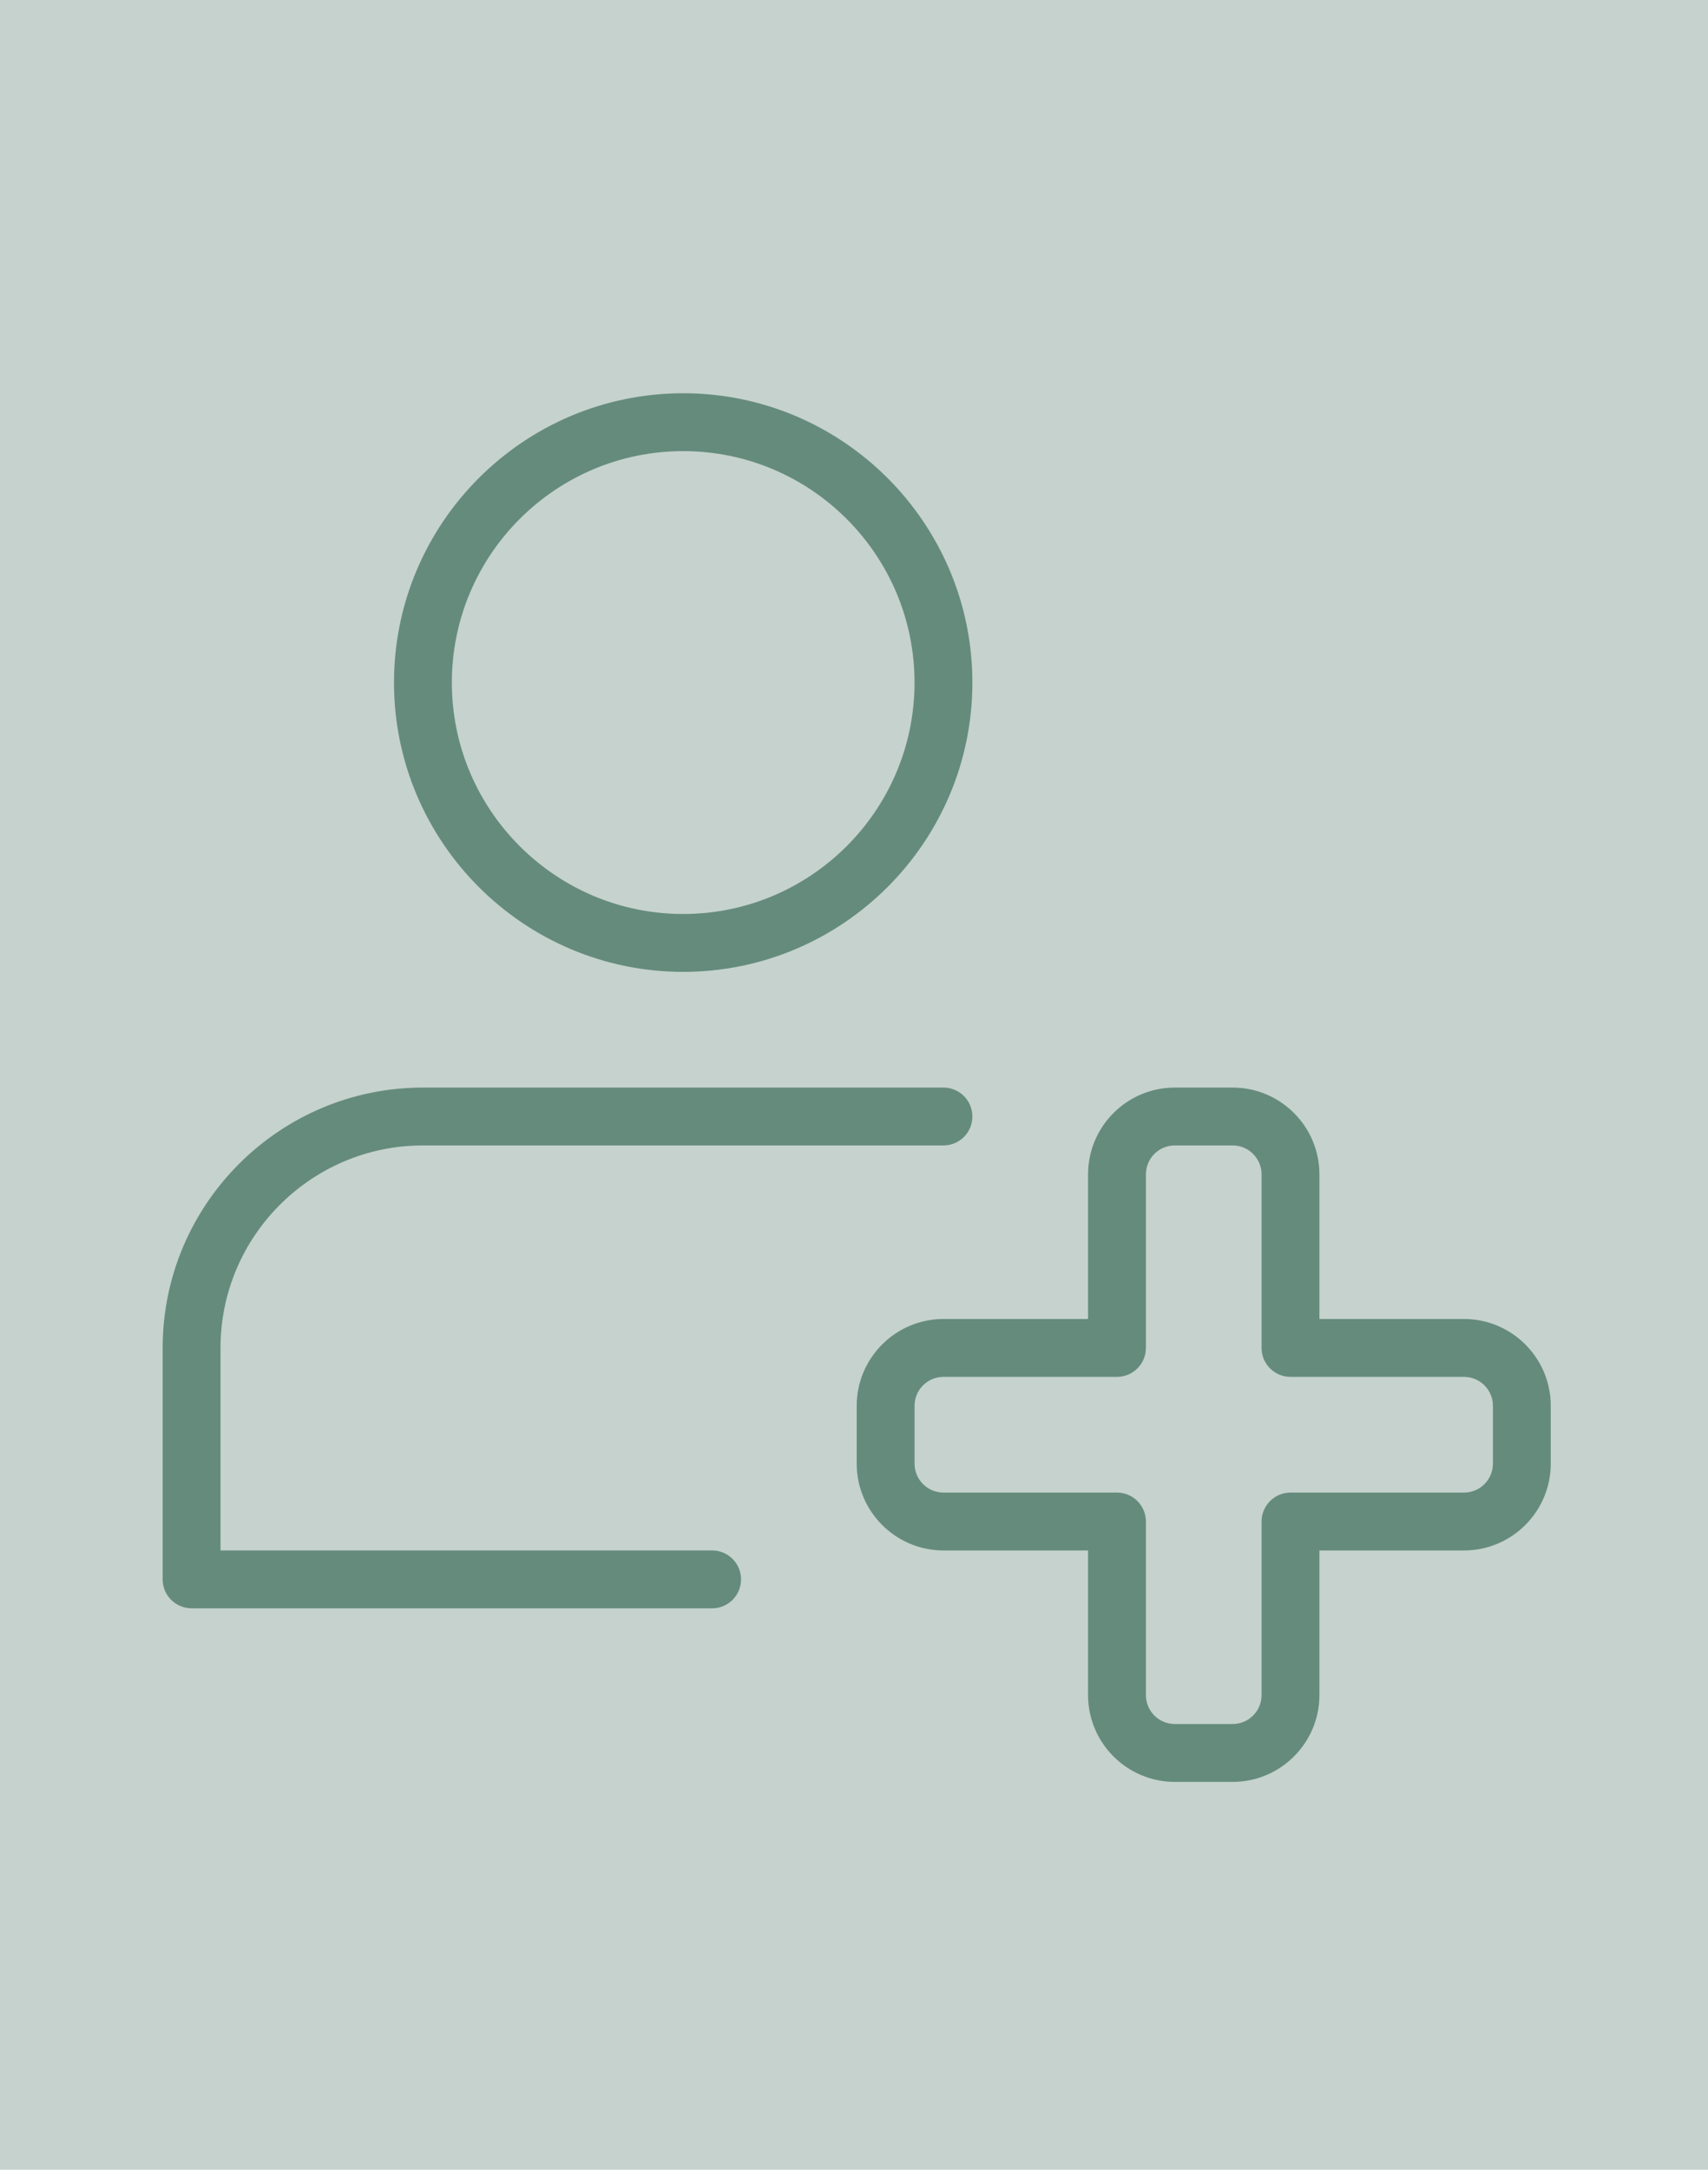 <?xml version="1.0" encoding="utf-8"?>
<svg width="126" height="160" viewBox="0 0 126 160" fill="none" xmlns="http://www.w3.org/2000/svg">
<rect width="126" height="160" fill="#C5D2CD"/>
<g clip-path="url(#clip0_8376_48905)">
<path d="M50.4 71.667C38.636 71.667 29.066 62.096 29.066 50.333C29.066 38.57 38.636 29 50.4 29C62.163 29 71.733 38.57 71.733 50.333C71.733 62.096 62.163 71.667 50.4 71.667ZM50.4 33.267C40.987 33.267 33.333 40.921 33.333 50.333C33.333 59.746 40.987 67.4 50.4 67.4C59.812 67.4 67.466 59.746 67.466 50.333C67.466 40.921 59.812 33.267 50.4 33.267Z" fill="#658B7D"/>
<path d="M52.533 118.6H14.133C12.956 118.6 12 117.644 12 116.466V99.4C12 88.814 20.614 80.2 31.2 80.2H69.6C70.778 80.2 71.733 81.155 71.733 82.333C71.733 83.511 70.778 84.466 69.6 84.466H31.2C22.965 84.466 16.267 91.165 16.267 99.4V114.333H52.533C53.711 114.333 54.667 115.289 54.667 116.466C54.667 117.644 53.711 118.6 52.533 118.6Z" fill="#658B7D"/>
<path d="M90.933 131.4H86.667C83.138 131.4 80.267 128.528 80.267 125V114.333H69.6C66.072 114.333 63.2 111.462 63.2 107.933V103.666C63.2 100.138 66.072 97.266 69.6 97.266H80.267V86.6C80.267 83.071 83.138 80.2 86.667 80.2H90.933C94.462 80.2 97.334 83.071 97.334 86.6V97.266H108C111.529 97.266 114.4 100.138 114.4 103.666V107.933C114.4 111.462 111.529 114.333 108 114.333H97.334V125C97.334 128.528 94.462 131.4 90.933 131.4ZM69.6 101.533C68.423 101.533 67.467 102.489 67.467 103.666V107.933C67.467 109.111 68.423 110.066 69.6 110.066H82.4C83.578 110.066 84.534 111.022 84.534 112.2V125C84.534 126.177 85.489 127.133 86.667 127.133H90.933C92.111 127.133 93.067 126.177 93.067 125V112.2C93.067 111.022 94.023 110.066 95.2 110.066H108C109.178 110.066 110.134 109.111 110.134 107.933V103.666C110.134 102.489 109.178 101.533 108 101.533H95.2C94.023 101.533 93.067 100.577 93.067 99.4V86.6C93.067 85.422 92.111 84.466 90.933 84.466H86.667C85.489 84.466 84.534 85.422 84.534 86.6V99.4C84.534 100.577 83.578 101.533 82.4 101.533H69.6Z" fill="#658B7D"/>
</g>
<defs>
<clipPath id="clip0_8376_48905">
<rect width="102.4" height="102.4" fill="white" transform="translate(12 29)"/>
</clipPath>
</defs>
</svg>
